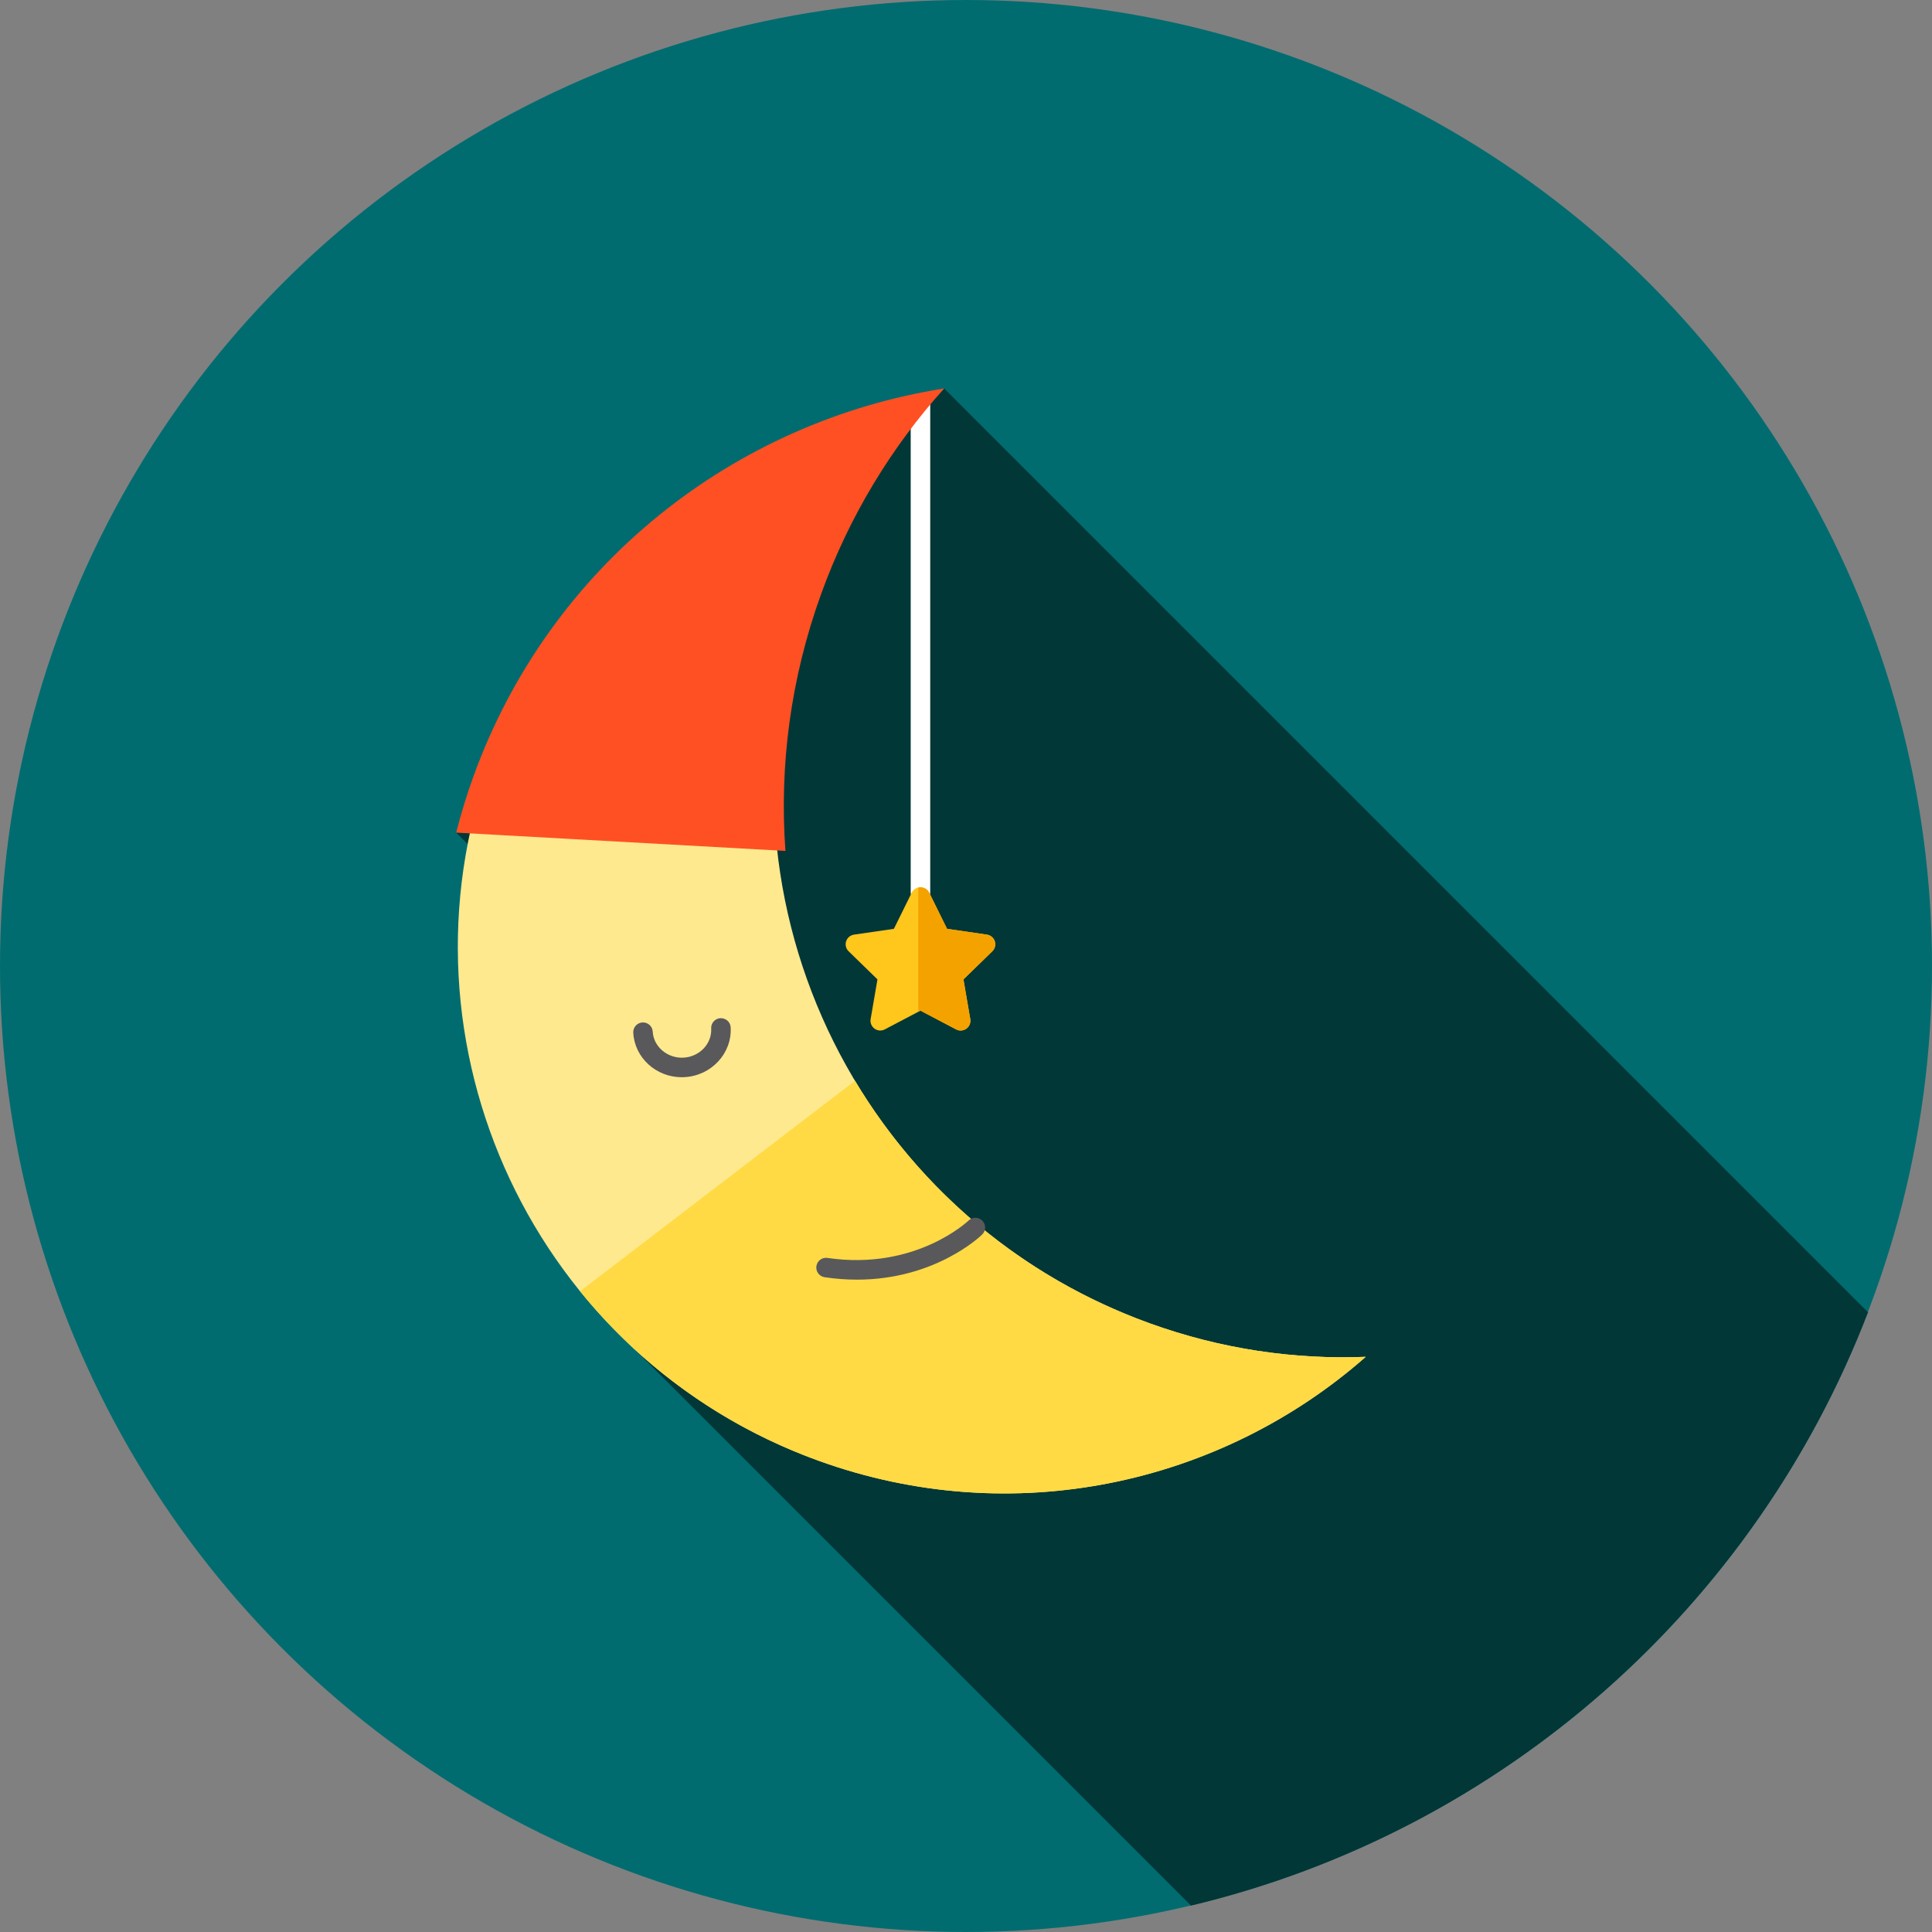 <?xml version="1.0" encoding="iso-8859-1"?>
<!-- Generator: Adobe Illustrator 19.0.0, SVG Export Plug-In . SVG Version: 6.00 Build 0)  -->
<svg version="1.1" id="Layer_1" xmlns="http://www.w3.org/2000/svg" xmlns:xlink="http://www.w3.org/1999/xlink" x="0px" y="0px"
	 viewBox="0 0 512 512" style="enable-background:new 0 0 512 512;" xml:space="preserve">
<rect x="0" y="0" width="512" height="512" fill="#808080" stroke="none"/>
<circle style="fill:#006C70;" cx="256" cy="256" r="256"/>
<path style="fill:#023737;" d="M315.625,505.003c82.484-19.678,149.466-79.269,179.417-157.234L250.22,102.948l-86.94,76.255
	l-42.386,41.446l81.72,81.72l-34.113,55.51L315.625,505.003z"/>
<path style="fill:#FFFFFF;" d="M243.933,239.101c-1.427,0-2.586-1.158-2.586-2.586V107.024c0-1.427,1.158-2.586,2.586-2.586
	s2.586,1.158,2.586,2.586v129.491C246.519,237.942,245.36,239.101,243.933,239.101z"/>
<path style="fill:#FFC61B;" d="M263.632,249.446c-0.305-0.936-1.114-1.617-2.088-1.76l-10.568-1.536l-4.725-9.575
	c-0.434-0.883-1.333-1.441-2.319-1.441s-1.884,0.559-2.319,1.441l-4.725,9.575l-10.568,1.536c-0.972,0.141-1.783,0.824-2.088,1.76
	c-0.303,0.936-0.05,1.965,0.655,2.651l7.647,7.452l-1.807,10.523c-0.167,0.971,0.233,1.951,1.029,2.531
	c0.798,0.579,1.853,0.653,2.724,0.197l9.45-4.97l9.45,4.97c0.379,0.198,0.791,0.297,1.203,0.297c0.536,0,1.069-0.167,1.52-0.493
	c0.796-0.579,1.195-1.558,1.029-2.531l-1.807-10.523l7.647-7.452C263.682,251.411,263.935,250.382,263.632,249.446z"/>
<path style="fill:#F4A200;" d="M263.632,249.446c-0.305-0.936-1.114-1.617-2.088-1.76l-10.568-1.536l-4.725-9.575
	c-0.434-0.883-1.333-1.441-2.319-1.441c-0.197,0-0.386,0.038-0.574,0.081v32.916l0.574-0.302l9.45,4.97
	c0.379,0.198,0.791,0.297,1.203,0.297c0.536,0,1.069-0.167,1.52-0.493c0.796-0.579,1.195-1.558,1.029-2.531l-1.807-10.523
	l7.647-7.452C263.682,251.411,263.935,250.382,263.632,249.446z"/>
<path style="fill:#FFE98F;" d="M304.674,350.687c-78.35-28.308-118.917-114.772-90.608-193.124
	c6.839-18.925,17.077-35.638,29.768-49.717c-50.502,7.932-95.251,42.405-113.85,93.879
	c-27.176,75.216,11.767,158.222,86.983,185.397c51.474,18.597,106.587,6.218,144.968-27.551
	C342.999,360.334,323.601,357.526,304.674,350.687z"/>
<path style="fill:#FFDA44;" d="M304.674,350.687c-33.987-12.279-60.859-35.507-78.088-64.264l-72.861,55.767
	c16.044,19.809,37.519,35.64,63.243,44.934c51.474,18.598,106.587,6.218,144.968-27.551
	C342.999,360.334,323.601,357.526,304.674,350.687z"/>
<path style="fill:#FF5023;" d="M217.593,157.443c7.496-20.744,18.718-39.062,32.627-54.493
	c-55.355,8.695-104.401,46.478-124.787,102.898c-1.774,4.91-3.272,9.85-4.539,14.805l87.254,4.848
	C206.52,203.074,209.46,179.953,217.593,157.443z"/>
<g>
	<path style="fill:#59595B;" d="M180.674,285.477c-6.797,0-12.491-5.151-12.857-11.793c-0.078-1.426,1.015-2.644,2.441-2.724
		c1.46-0.071,2.644,1.014,2.724,2.441c0.221,4.034,3.951,7.113,8.147,6.89c4.272-0.234,7.566-3.705,7.344-7.739
		c-0.078-1.426,1.015-2.644,2.441-2.724c1.464-0.047,2.644,1.015,2.724,2.441c0.378,6.88-5.108,12.797-12.226,13.186
		C181.165,285.47,180.917,285.477,180.674,285.477z"/>
	<path style="fill:#59595B;" d="M227.109,339.12c-2.712,0-5.57-0.197-8.576-0.641c-1.412-0.209-2.389-1.524-2.179-2.936
		c0.207-1.414,1.533-2.403,2.936-2.179c23.366,3.437,37.255-9.776,37.393-9.909c1.024-0.996,2.658-0.977,3.656,0.047
		c0.996,1.024,0.974,2.66-0.047,3.656C259.732,327.708,247.748,339.12,227.109,339.12z"/>
</g>
<g>
</g>
<g>
</g>
<g>
</g>
<g>
</g>
<g>
</g>
<g>
</g>
<g>
</g>
<g>
</g>
<g>
</g>
<g>
</g>
<g>
</g>
<g>
</g>
<g>
</g>
<g>
</g>
<g>
</g>
</svg>
